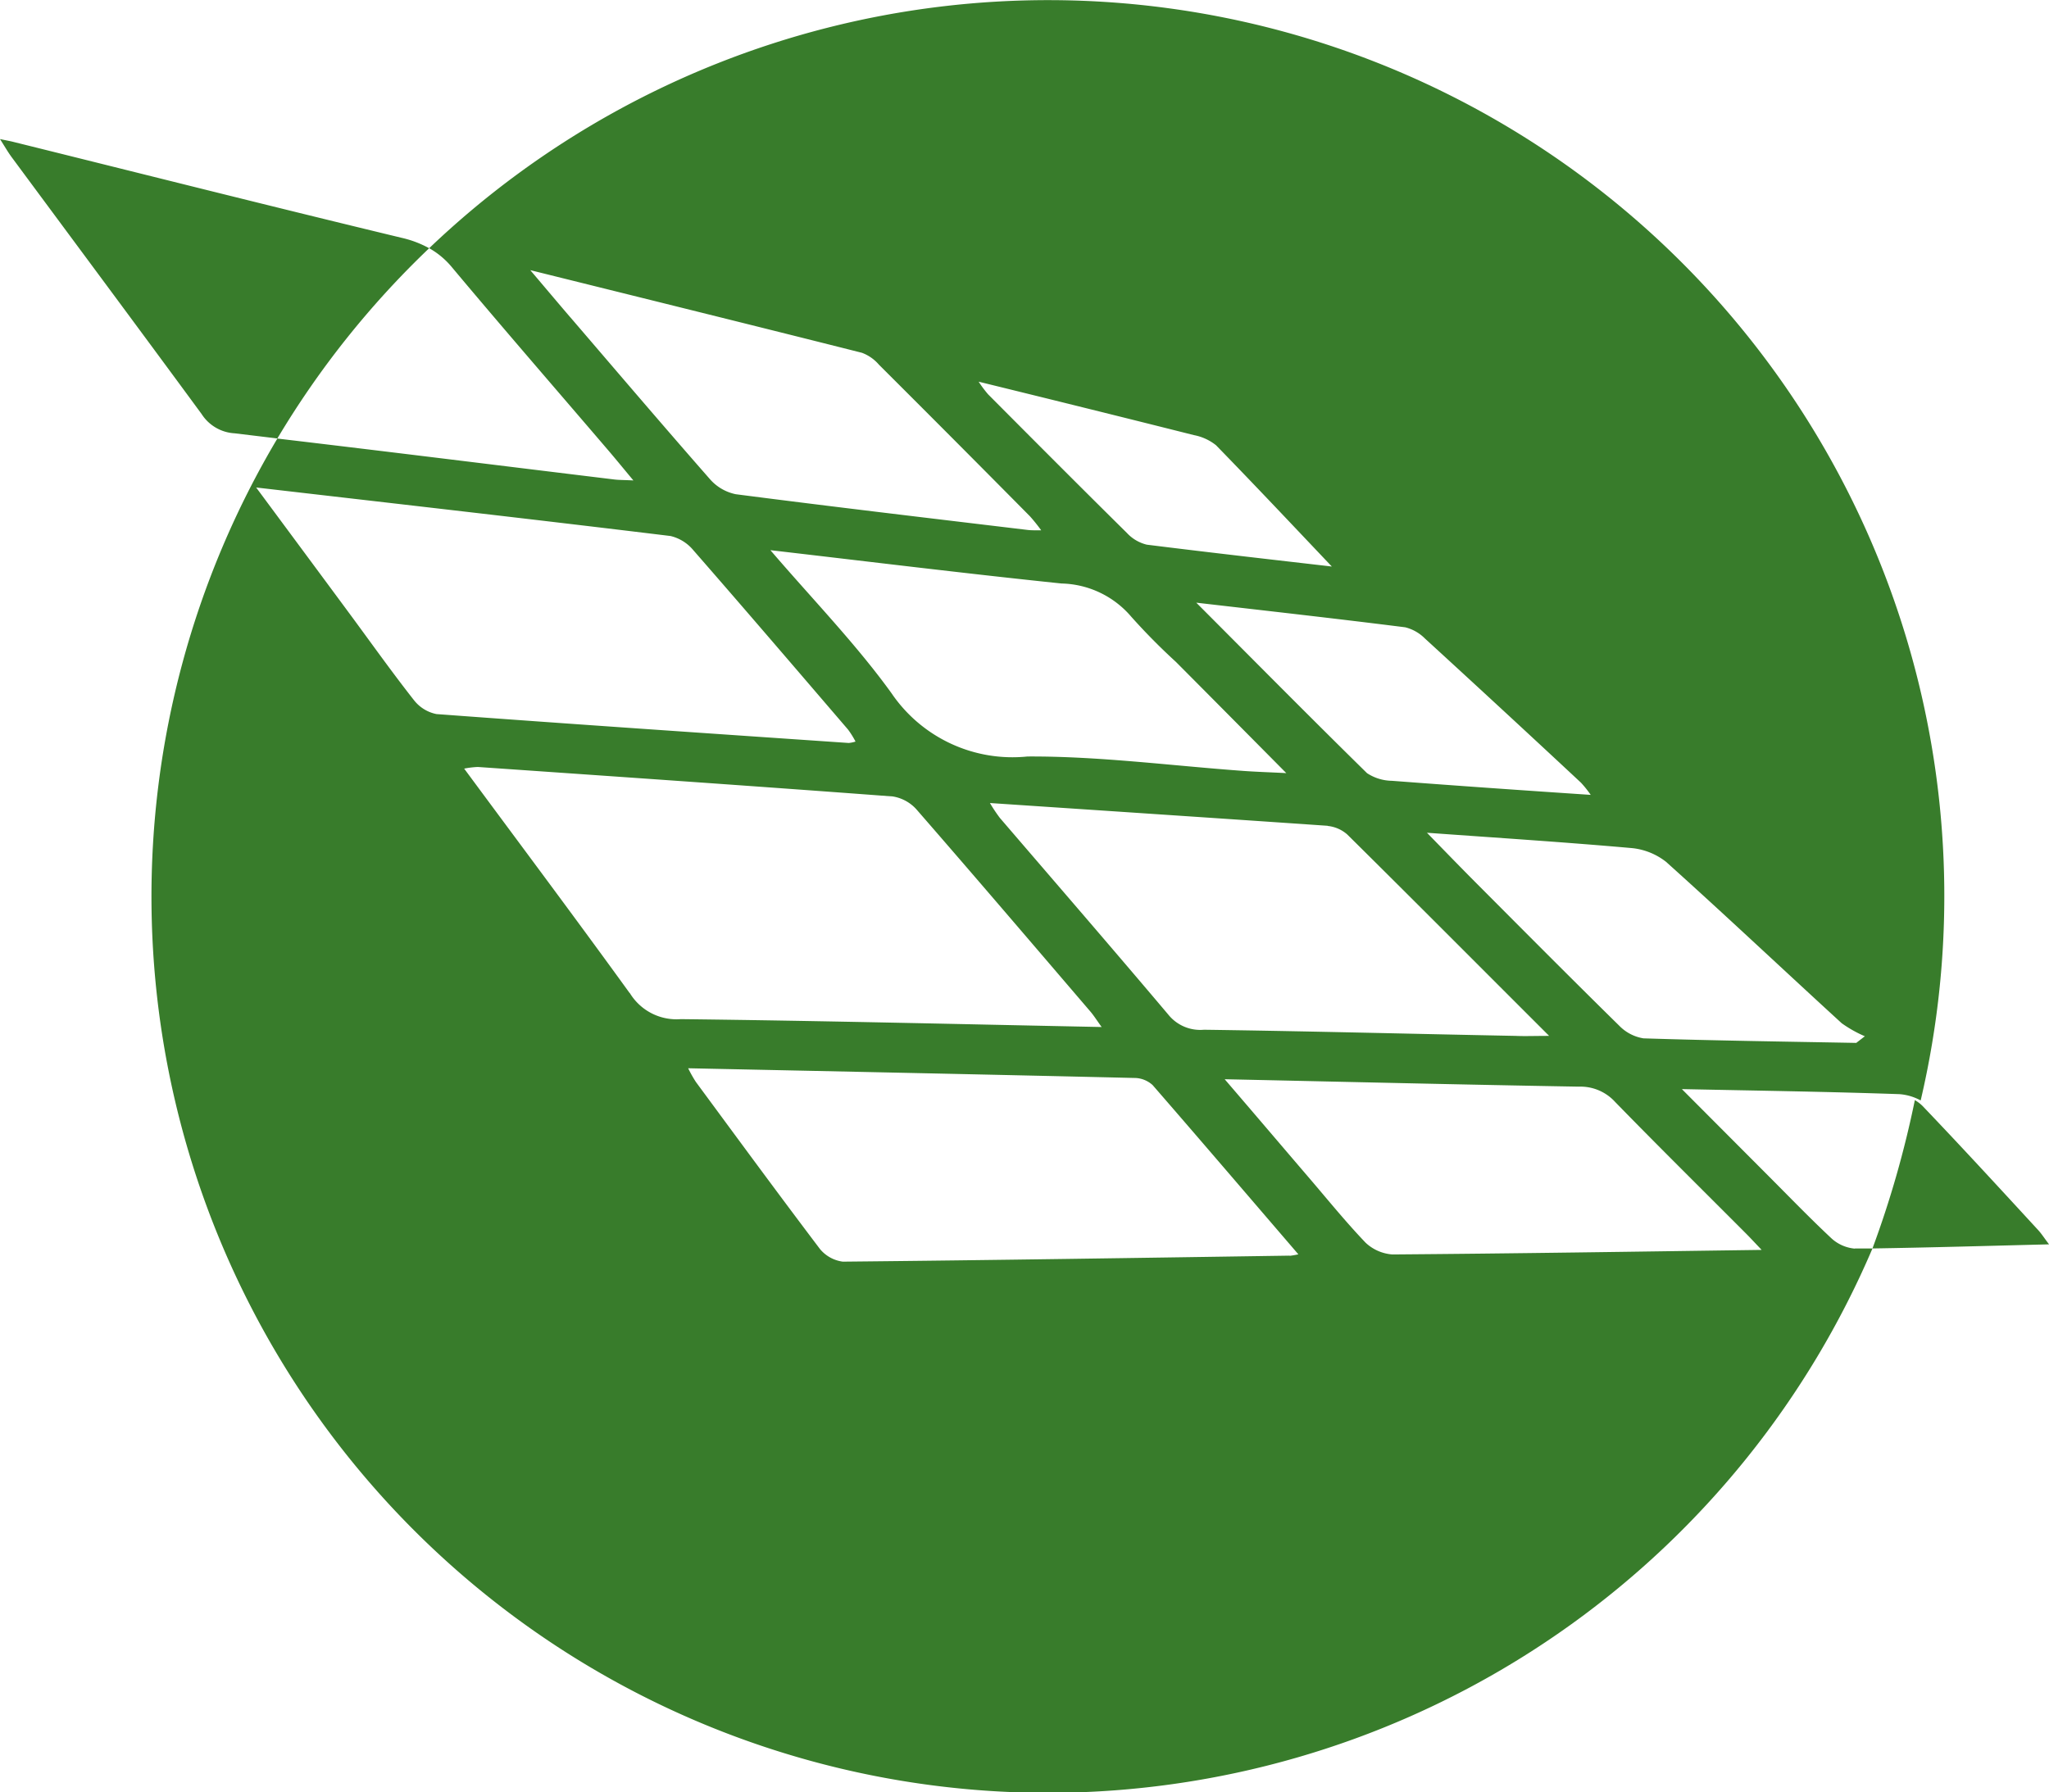 <?xml version="1.0" encoding="UTF-8"?>
<svg xmlns="http://www.w3.org/2000/svg" width="44.996" height="39.371" viewBox="0 0 44.996 39.371">
  <path id="_7fa08a07-43fc-4f67-9f48-7ff94e3adbda_5" d="M40.732,27.427a.874.874,0,0,1-.508-.221c-.48-.449-.93-.916-1.39-1.377l-1.9-1.906c1.691.035,3.235.057,4.781.111a1.153,1.153,0,0,1,.463.138A19.679,19.679,0,0,0,9.425,5.452a1.78,1.78,0,0,1,.5.419c1.119,1.337,2.269,2.661,3.406,3.99.177.206.347.415.578.692-.225-.011-.319-.009-.411-.02-2.469-.3-4.937-.608-7.407-.9A19.687,19.687,0,1,0,41.119,27.424l-.387,0h0ZM36.6,18.943c1.3,1.168,2.56,2.358,3.845,3.534a2.7,2.7,0,0,0,.507.285l-.189.146c-1.557-.029-3.115-.05-4.673-.1a.953.953,0,0,1-.531-.277c-1.051-1.033-2.086-2.075-3.123-3.116-.347-.348-.688-.7-1.1-1.123,1.583.114,3.048.208,4.511.338a1.449,1.449,0,0,1,.755.313h0Zm-7.439-.8a.765.765,0,0,1,.425.187c1.46,1.445,2.907,2.9,4.433,4.424-.321,0-.527.009-.733,0C31,22.71,28.72,22.65,26.44,22.619a.9.9,0,0,1-.783-.331c-1.221-1.446-2.463-2.881-3.7-4.322a3.414,3.414,0,0,1-.218-.327c2.519.169,4.967.331,7.415.5h0Zm-9.572-2.9c-.777-1.082-1.754-2.088-2.671-3.158,2.188.254,4.289.513,6.394.732a2.069,2.069,0,0,1,1.528.727,13.793,13.793,0,0,0,.983.995c.784.788,1.566,1.577,2.424,2.443-.39-.02-.665-.028-.939-.048-1.583-.114-3.175-.326-4.746-.317a3.213,3.213,0,0,1-2.973-1.373h0ZM31.3,14.033q1.719,1.574,3.419,3.16a2.393,2.393,0,0,1,.213.267c-1.5-.1-2.933-.2-4.364-.309a1.022,1.022,0,0,1-.548-.168c-1.25-1.228-2.478-2.47-3.75-3.745,1.59.184,3.091.352,4.588.541a.923.923,0,0,1,.441.254h0Zm-5.08-4.475a1.107,1.107,0,0,1,.484.222c.893.917,1.766,1.846,2.543,2.664-1.177-.136-2.622-.3-4.063-.48a.875.875,0,0,1-.437-.257c-1.024-1.012-2.037-2.029-3.05-3.047a2.615,2.615,0,0,1-.206-.276c1.63.4,3.181.784,4.729,1.174h0ZM12.526,6.972c-.272-.317-.54-.636-.881-1.038,2.516.625,4.9,1.214,7.282,1.815a.909.909,0,0,1,.374.261q1.666,1.662,3.318,3.332a3.867,3.867,0,0,1,.246.307c-.141,0-.214,0-.286-.007-2.141-.257-4.282-.509-6.421-.786a1.027,1.027,0,0,1-.558-.32c-1.037-1.182-2.053-2.375-3.074-3.565h0ZM9.094,15.384c-.5-.636-.96-1.286-1.437-1.931-.674-.912-1.349-1.823-2.032-2.745,3.087.358,6.1.7,9.1,1.066a.928.928,0,0,1,.5.311c1.143,1.309,2.27,2.626,3.4,3.943a1.911,1.911,0,0,1,.162.261.725.725,0,0,1-.148.031c-3.019-.207-6.037-.411-9.055-.635a.833.833,0,0,1-.489-.3h0Zm4.733,6.429c-1.18-1.631-2.392-3.249-3.634-4.93a1.986,1.986,0,0,1,.3-.036c3.038.211,6.077.42,9.115.648a.891.891,0,0,1,.513.279c1.281,1.471,2.544,2.951,3.81,4.429.088.1.158.215.261.356-3.134-.063-6.189-.138-9.242-.173a1.2,1.2,0,0,1-1.12-.574h0Zm14.494,5.768c-3.271.049-6.541.1-9.814.132a.783.783,0,0,1-.5-.277c-.922-1.218-1.822-2.445-2.726-3.671a2.844,2.844,0,0,1-.169-.3c3.315.07,6.574.137,9.833.214a.6.6,0,0,1,.367.156c1.062,1.222,2.111,2.45,3.2,3.717a1.856,1.856,0,0,1-.192.033h0Zm2.255-.026a.96.96,0,0,1-.586-.257c-.435-.455-.824-.936-1.228-1.408-.6-.7-1.2-1.407-1.868-2.184,2.684.058,5.23.119,7.776.163a1.029,1.029,0,0,1,.8.338c.941.966,1.906,1.919,2.861,2.877.108.108.21.219.355.371-2.774.038-5.443.08-8.115.1h0ZM9.425,5.452A19.736,19.736,0,0,0,6.091,9.631l-.938-.113a.922.922,0,0,1-.726-.424C3.043,7.21,1.645,5.33.253,3.448.171,3.336.105,3.219,0,3.055c.144.03.214.042.282.059,2.847.706,5.69,1.424,8.543,2.111a2.3,2.3,0,0,1,.6.228h0ZM41.119,27.424a22.169,22.169,0,0,0,.931-3.259.824.824,0,0,1,.167.126c.86.9,1.7,1.814,2.538,2.725.078.084.138.181.242.317-1.332.033-2.606.07-3.877.09h0Z" transform="translate(0 0)" fill="#387c2b"></path>
</svg>
